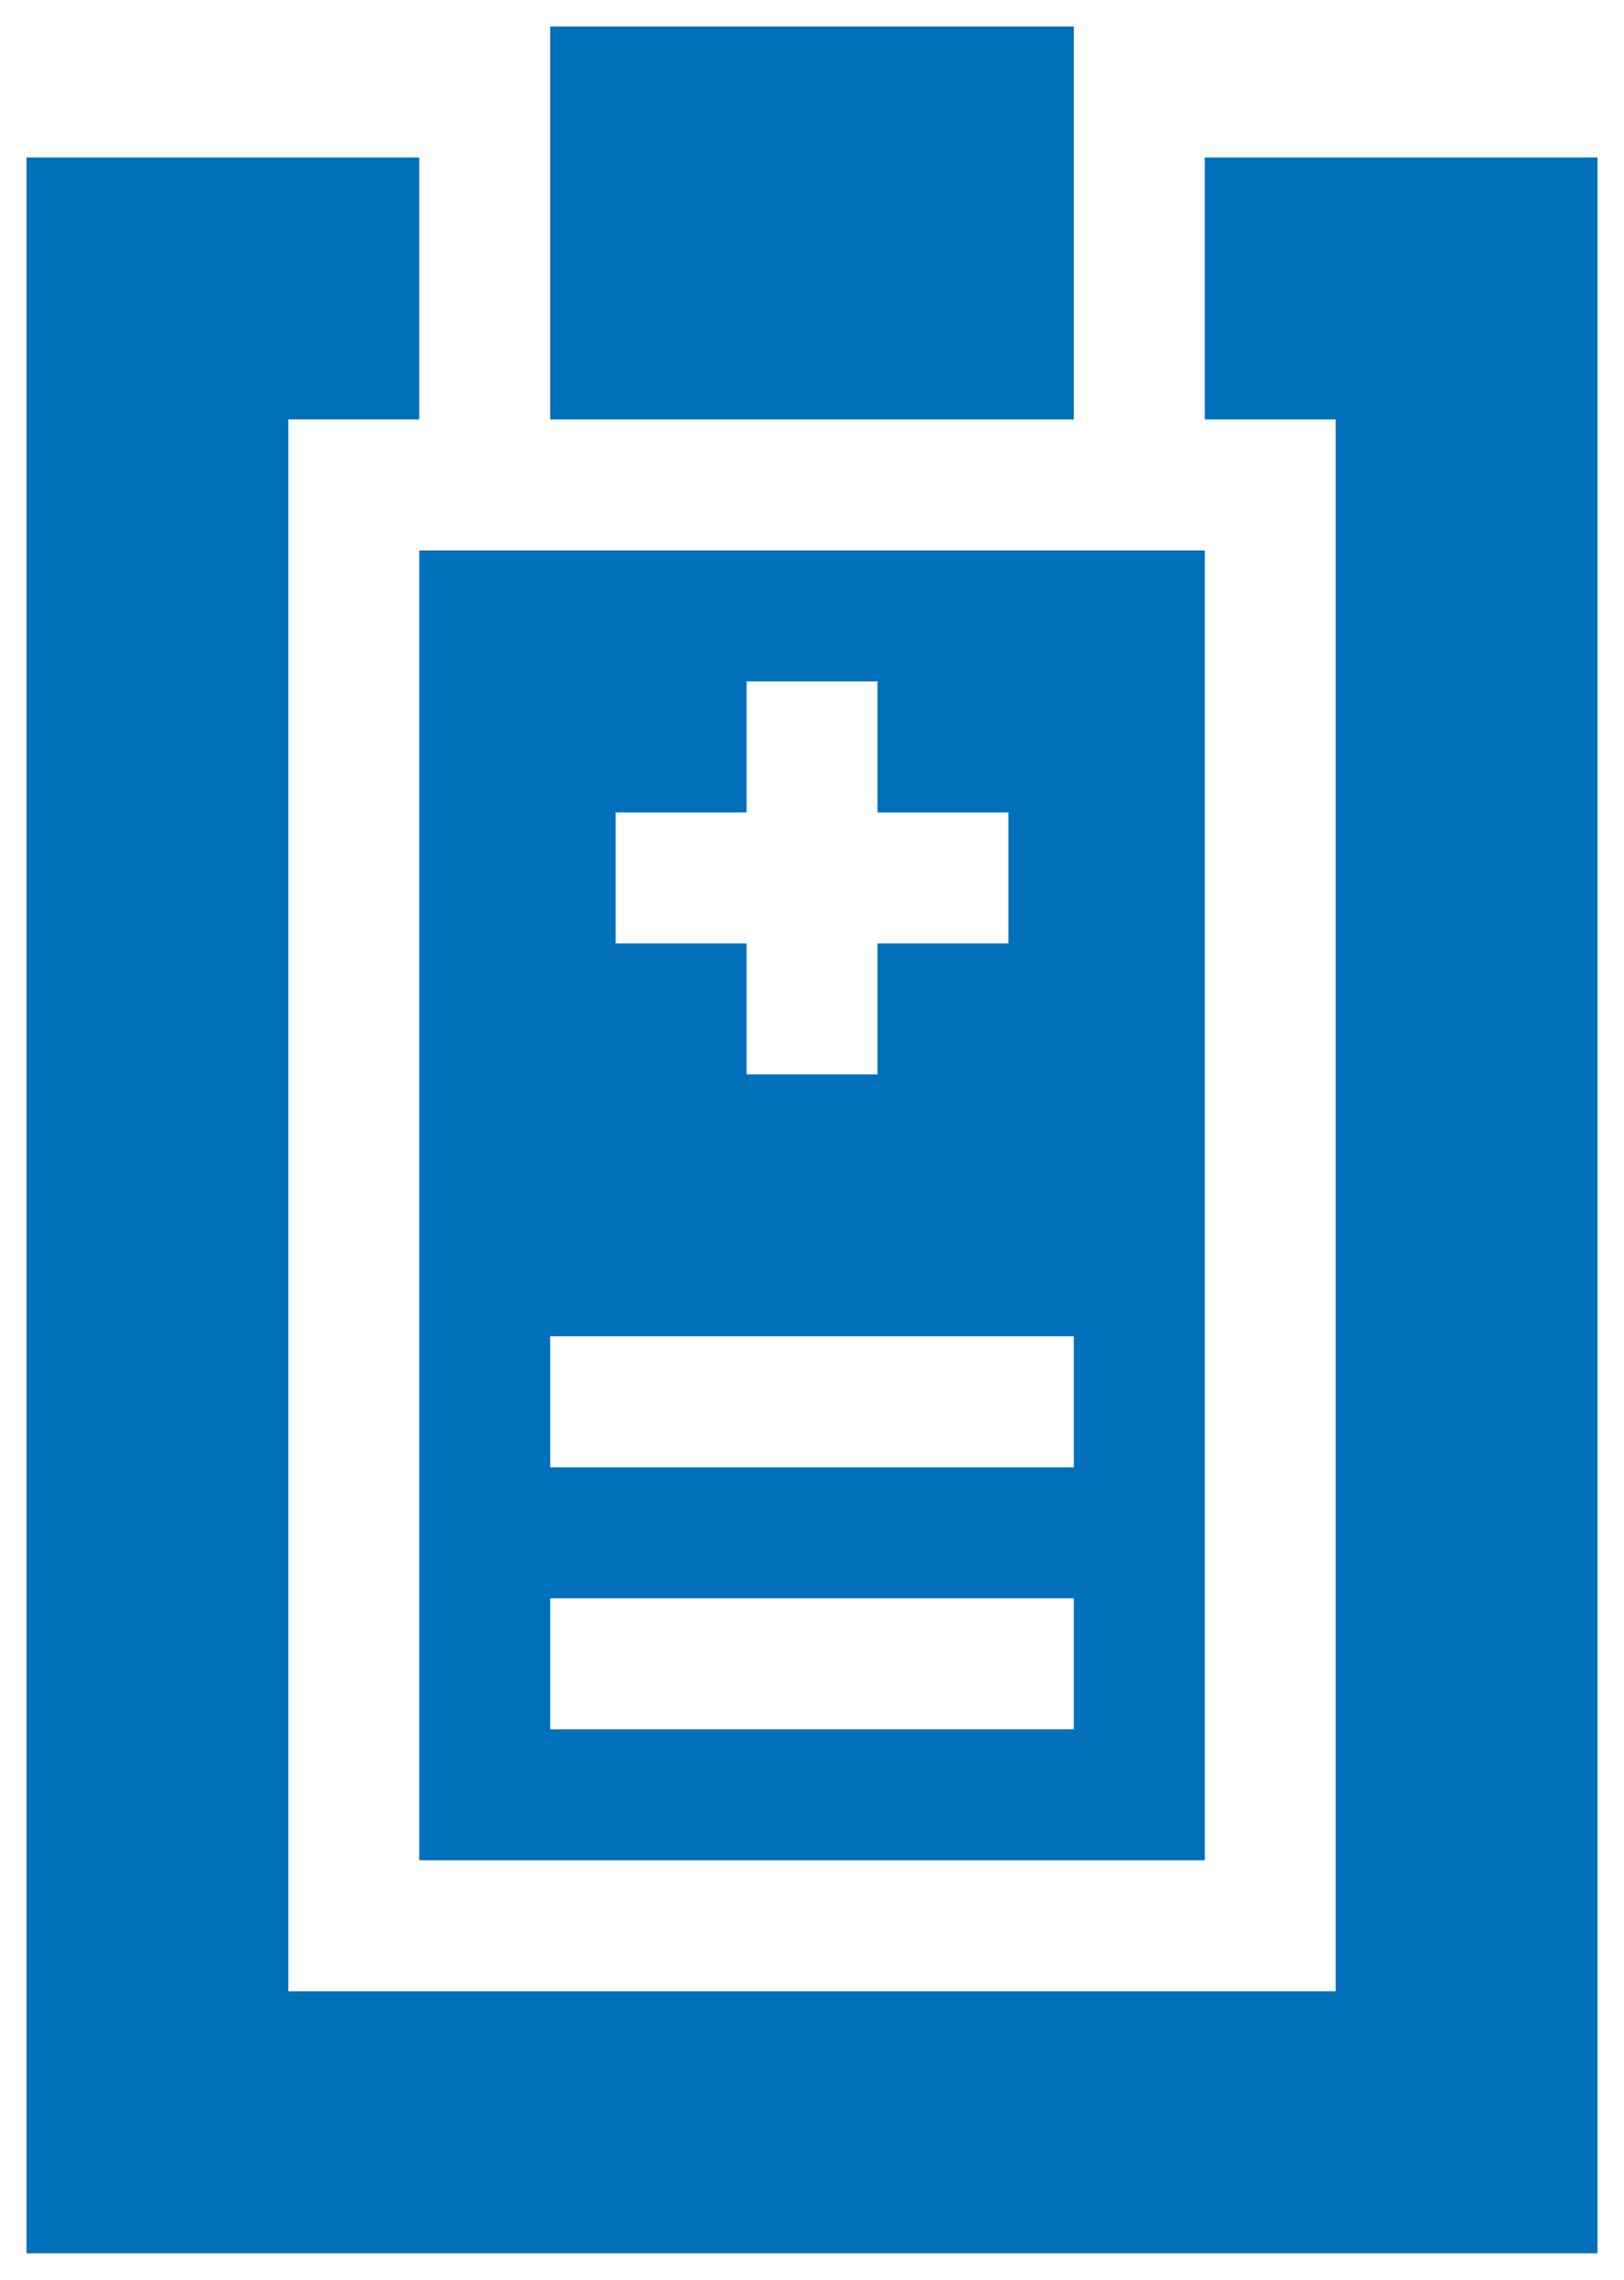 <svg xmlns="http://www.w3.org/2000/svg" width="30.647" height="43" viewBox="0 0 30.647 43"><g transform="translate(-243.088 -326.5)"><path d="M386.706,261V221.47h7.412v4.941h-2.471v29.647h19.765V226.412h-2.471V221.47h7.412V261Zm7.412-7.412V228.882h14.824v24.706Zm2.471-2.471h9.882v-2.471h-9.882Zm0-4.941h9.882v-2.471h-9.882Zm1.235-9.882h2.471v2.471h2.471v-2.471h2.47v-2.471h-2.47v-2.471h-2.471v2.471h-2.471Zm-1.235-9.882V219h9.882v7.412Z" transform="translate(-143.118 108)" fill="#0070ba"/><path d="M416.853,261.5H386.206V220.97h8.412v5.941h-2.471v28.647h18.765V226.912h-2.471V220.97h8.412Zm-29.647-1h28.647V221.97h-6.412v3.941h2.471v30.647H391.147V225.912h2.471V221.97h-6.412Zm22.235-6.412H393.618V228.382h15.824Zm-14.824-1h13.824V229.382H394.618Zm12.353-1.471H396.088v-3.471H406.97Zm-9.882-1h8.882v-1.471h-8.882Zm9.882-3.941H396.088v-3.471H406.97Zm-9.882-1h8.882v-1.471h-8.882Zm6.176-6.412h-3.471v-2.471h-2.471v-3.471h2.471v-2.471h3.471v2.471h2.47v3.471h-2.47Zm-2.471-1h1.471v-2.471h2.47v-1.471h-2.47v-2.471h-1.471v2.471h-2.471v1.471h2.471Zm6.176-11.353H396.088V218.5H406.97Zm-9.882-1h8.882V219.5h-8.882Z" transform="translate(-143.118 108)" fill="rgba(0,0,0,0)"/></g></svg>